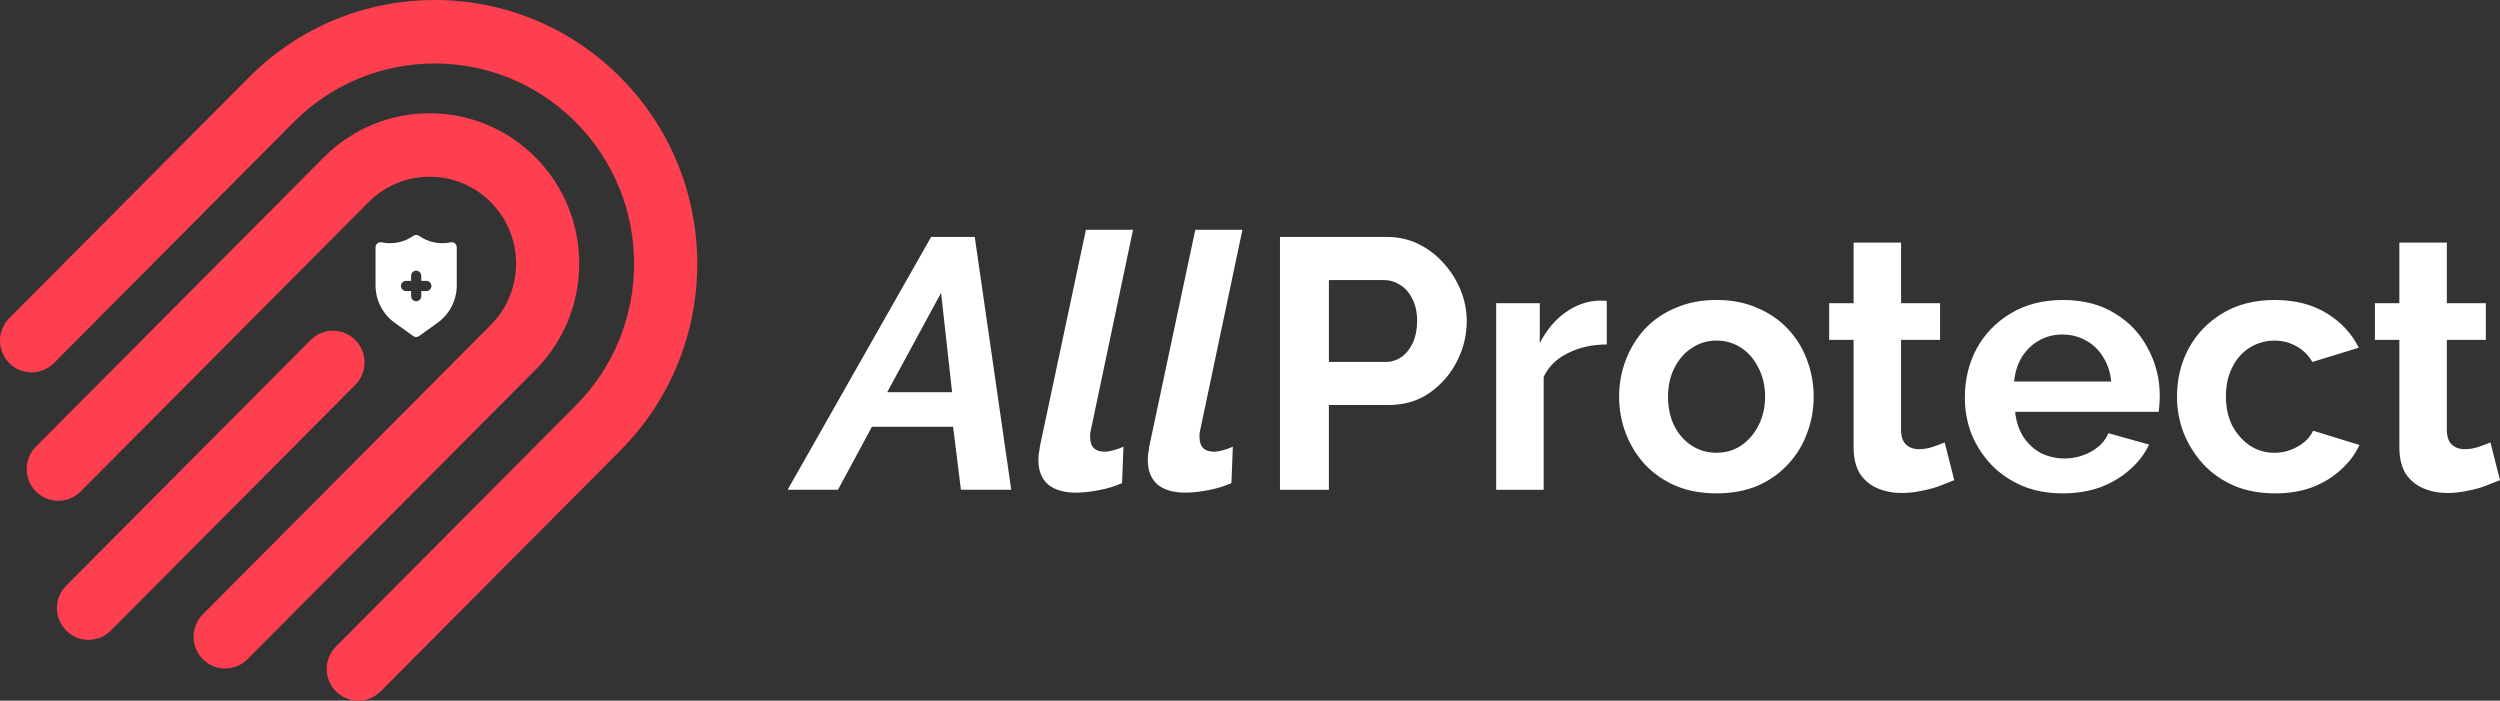<svg width="289" height="81" viewBox="0 0 289 81" fill="none" xmlns="http://www.w3.org/2000/svg">
<rect x="0" y="0" width="289" height="81" fill="#333333" stroke="none"/>
<path fill-rule="evenodd" clip-rule="evenodd" d="M71.713 52.074C83.567 40.162 83.567 20.847 71.713 8.934C59.859 -2.978 40.638 -2.978 28.784 8.934L1.07 36.785C-0.357 38.219 -0.357 40.541 1.07 41.973C2.496 43.406 4.807 43.406 6.232 41.973L33.947 14.122C42.95 5.074 57.547 5.074 66.551 14.122C75.554 23.17 75.554 37.839 66.551 46.887L38.838 74.738C37.412 76.171 37.412 78.492 38.838 79.925C40.264 81.359 42.574 81.359 44 79.925L71.715 52.076L71.713 52.074Z" fill="#FD3F50"/>
<path fill-rule="evenodd" clip-rule="evenodd" d="M61.894 42.755C68.646 35.97 68.646 24.968 61.894 18.182C55.142 11.397 44.194 11.397 37.442 18.182L4.157 51.629C2.731 53.062 2.731 55.385 4.157 56.816C5.583 58.25 7.895 58.25 9.319 56.816L42.604 23.37C46.505 19.449 52.831 19.449 56.732 23.37C60.633 27.29 60.633 33.647 56.732 37.567L23.449 71.014C22.023 72.447 22.023 74.77 23.449 76.201C24.875 77.635 27.187 77.635 28.611 76.201L61.894 42.755Z" fill="#FD3F50"/>
<path fill-rule="evenodd" clip-rule="evenodd" d="M41.074 39.306C39.648 37.873 37.338 37.873 35.912 39.306L7.654 67.701C6.228 69.135 6.228 71.456 7.654 72.889C9.081 74.322 11.39 74.322 12.816 72.889L41.074 44.492C42.5 43.059 42.5 40.736 41.074 39.305V39.306Z" fill="#FD3F50"/>
<path d="M52.588 28.133C52.521 28.078 52.442 28.038 52.357 28.018C52.273 27.997 52.184 27.995 52.098 28.014C51.47 28.146 50.822 28.15 50.194 28.021C49.566 27.893 48.971 27.636 48.445 27.268C48.347 27.198 48.228 27.162 48.108 27.162C47.988 27.162 47.871 27.2 47.772 27.268C47.246 27.638 46.652 27.895 46.022 28.023C45.395 28.152 44.746 28.15 44.119 28.016C44.032 27.999 43.944 27.999 43.859 28.02C43.775 28.04 43.696 28.08 43.628 28.135C43.561 28.189 43.506 28.259 43.468 28.339C43.431 28.418 43.412 28.505 43.412 28.592V32.99C43.412 33.834 43.615 34.667 43.998 35.419C44.384 36.17 44.94 36.818 45.624 37.311L47.766 38.848C47.866 38.92 47.984 38.958 48.106 38.958C48.228 38.958 48.349 38.92 48.447 38.848L50.589 37.311C51.273 36.82 51.829 36.17 52.214 35.419C52.6 34.667 52.801 33.834 52.801 32.99V28.592C52.801 28.505 52.78 28.418 52.742 28.339C52.705 28.259 52.65 28.189 52.583 28.135L52.588 28.133ZM49.285 33.647H48.698V34.236C48.698 34.393 48.636 34.542 48.527 34.654C48.416 34.763 48.268 34.825 48.112 34.825C47.956 34.825 47.808 34.763 47.697 34.654C47.586 34.542 47.524 34.393 47.524 34.236V33.647H46.938C46.782 33.647 46.633 33.585 46.522 33.473C46.411 33.362 46.349 33.213 46.349 33.056C46.349 32.899 46.411 32.75 46.522 32.639C46.633 32.529 46.782 32.467 46.938 32.467H47.524V31.878C47.524 31.721 47.586 31.572 47.697 31.46C47.808 31.351 47.956 31.288 48.112 31.288C48.268 31.288 48.416 31.351 48.527 31.46C48.636 31.572 48.698 31.721 48.698 31.878V32.467H49.285C49.441 32.467 49.589 32.529 49.7 32.639C49.811 32.748 49.873 32.899 49.873 33.056C49.873 33.213 49.811 33.362 49.7 33.473C49.591 33.585 49.441 33.647 49.285 33.647Z" fill="white"/>
<path d="M107.643 27.386H112.681L116.9 56.616H111.082L110.18 49.328H100.799L96.866 56.616H91.048L107.639 27.386H107.643ZM110.06 45.336L108.789 33.851L102.562 45.336H110.06ZM124.344 56.947C122.978 56.947 121.912 56.631 121.149 56C120.412 55.341 120.042 54.408 120.042 53.202C120.042 52.954 120.055 52.707 120.084 52.461C120.138 52.188 120.179 51.912 120.206 51.638L125.531 26.565H130.979L126.105 49.702C126.076 49.84 126.05 49.976 126.022 50.114V50.526C126.022 51.651 126.582 52.214 127.702 52.214C128.003 52.214 128.345 52.159 128.726 52.05C129.136 51.94 129.517 51.802 129.872 51.638L129.709 55.838C128.944 56.195 128.057 56.469 127.046 56.661C126.035 56.854 125.135 56.95 124.342 56.95L124.344 56.947ZM136.987 56.947C135.621 56.947 134.555 56.631 133.792 56C133.054 55.341 132.686 54.408 132.686 53.202C132.686 52.954 132.699 52.707 132.727 52.461C132.781 52.188 132.823 51.912 132.849 51.638L138.175 26.565H143.623L138.748 49.702C138.72 49.84 138.693 49.976 138.665 50.114V50.526C138.665 51.651 139.225 52.214 140.345 52.214C140.646 52.214 140.988 52.159 141.369 52.05C141.779 51.94 142.162 51.802 142.516 51.638L142.352 55.838C141.587 56.195 140.7 56.469 139.689 56.661C138.678 56.854 137.778 56.95 136.985 56.95L136.987 56.947Z" fill="white"/>
<path d="M147.964 56.618V27.389H160.295C161.633 27.389 162.862 27.663 163.982 28.212C165.102 28.762 166.072 29.502 166.891 30.435C167.739 31.368 168.393 32.41 168.857 33.564C169.321 34.716 169.554 35.896 169.554 37.105C169.554 38.752 169.173 40.317 168.408 41.798C167.643 43.28 166.592 44.487 165.253 45.42C163.915 46.353 162.33 46.819 160.5 46.819H153.618V56.618H147.964ZM153.618 41.839H160.173C160.855 41.839 161.47 41.647 162.017 41.263C162.563 40.88 162.999 40.33 163.328 39.617C163.655 38.876 163.821 38.038 163.821 37.105C163.821 36.089 163.629 35.224 163.247 34.512C162.892 33.798 162.415 33.264 161.814 32.907C161.24 32.55 160.613 32.372 159.929 32.372H153.62V41.841L153.618 41.839ZM185.74 39.822C184.073 39.822 182.585 40.151 181.275 40.81C179.963 41.441 179.022 42.36 178.448 43.569V56.62H172.959V35.046H177.999V39.658C178.764 38.176 179.734 37.008 180.908 36.159C182.083 35.307 183.325 34.841 184.637 34.759H185.334C185.497 34.759 185.635 34.773 185.744 34.801V39.824L185.74 39.822ZM198.436 57.032C196.688 57.032 195.117 56.745 193.725 56.167C192.332 55.563 191.144 54.739 190.16 53.697C189.203 52.654 188.466 51.461 187.948 50.114C187.429 48.77 187.17 47.355 187.17 45.875C187.17 44.394 187.429 42.938 187.948 41.594C188.466 40.249 189.203 39.056 190.16 38.011C191.142 36.969 192.33 36.159 193.725 35.583C195.117 34.978 196.688 34.676 198.436 34.676C200.183 34.676 201.741 34.978 203.106 35.583C204.498 36.159 205.688 36.969 206.67 38.011C207.653 39.054 208.392 40.249 208.882 41.594C209.401 42.938 209.66 44.366 209.66 45.875C209.66 47.384 209.401 48.77 208.882 50.114C208.39 51.459 207.653 52.653 206.67 53.697C205.714 54.739 204.539 55.563 203.147 56.167C201.754 56.743 200.183 57.032 198.436 57.032ZM192.822 45.875C192.822 47.136 193.069 48.262 193.559 49.251C194.051 50.213 194.721 50.966 195.566 51.516C196.414 52.065 197.368 52.339 198.434 52.339C199.499 52.339 200.414 52.065 201.26 51.516C202.108 50.94 202.777 50.171 203.267 49.21C203.786 48.222 204.045 47.097 204.045 45.833C204.045 44.57 203.786 43.486 203.267 42.498C202.775 41.511 202.106 40.742 201.26 40.193C200.414 39.643 199.471 39.369 198.434 39.369C197.396 39.369 196.414 39.658 195.566 40.234C194.719 40.783 194.05 41.552 193.559 42.54C193.067 43.501 192.822 44.611 192.822 45.875ZM225.91 55.508C225.446 55.7 224.886 55.92 224.23 56.167C223.574 56.414 222.864 56.607 222.099 56.743C221.362 56.907 220.61 56.99 219.846 56.99C218.835 56.99 217.906 56.813 217.061 56.456C216.213 56.099 215.531 55.536 215.012 54.768C214.52 53.971 214.276 52.943 214.276 51.68V39.288H211.449V35.046H214.276V28.048H219.765V35.046H224.271V39.288H219.765V49.827C219.793 50.568 219.998 51.104 220.379 51.433C220.761 51.761 221.24 51.927 221.813 51.927C222.386 51.927 222.946 51.831 223.493 51.64C224.04 51.45 224.476 51.283 224.805 51.145L225.912 55.51L225.91 55.508ZM238.444 57.032C236.723 57.032 235.167 56.745 233.774 56.167C232.382 55.563 231.194 54.752 230.209 53.738C229.227 52.696 228.462 51.516 227.915 50.197C227.396 48.853 227.137 47.438 227.137 45.958C227.137 43.9 227.588 42.019 228.488 40.317C229.416 38.616 230.728 37.256 232.421 36.242C234.143 35.199 236.163 34.678 238.484 34.678C240.804 34.678 242.84 35.199 244.506 36.242C246.173 37.258 247.442 38.616 248.316 40.317C249.218 41.99 249.667 43.803 249.667 45.752C249.667 46.081 249.654 46.424 249.625 46.781C249.599 47.11 249.571 47.386 249.543 47.605H232.951C233.06 48.702 233.374 49.663 233.893 50.486C234.439 51.31 235.122 51.941 235.941 52.381C236.789 52.792 237.689 52.998 238.645 52.998C239.737 52.998 240.761 52.737 241.718 52.216C242.7 51.667 243.369 50.955 243.725 50.075L248.436 51.393C247.917 52.49 247.165 53.465 246.183 54.316C245.226 55.168 244.093 55.84 242.781 56.333C241.47 56.8 240.023 57.034 238.438 57.034L238.444 57.032ZM232.831 44.105H244.055C243.946 43.008 243.633 42.06 243.114 41.265C242.622 40.442 241.968 39.811 241.148 39.371C240.329 38.904 239.414 38.67 238.403 38.67C237.392 38.67 236.518 38.904 235.699 39.371C234.907 39.811 234.252 40.442 233.733 41.265C233.241 42.062 232.942 43.008 232.831 44.105ZM263.009 57.032C261.261 57.032 259.69 56.745 258.298 56.167C256.905 55.563 255.718 54.739 254.733 53.697C253.75 52.626 252.985 51.419 252.439 50.075C251.92 48.73 251.661 47.316 251.661 45.835C251.661 43.805 252.112 41.953 253.012 40.277C253.94 38.576 255.252 37.216 256.945 36.202C258.638 35.186 260.645 34.678 262.968 34.678C265.29 34.678 267.282 35.186 268.949 36.202C270.614 37.218 271.858 38.55 272.678 40.196L267.311 41.843C266.846 41.048 266.232 40.444 265.467 40.032C264.702 39.592 263.857 39.373 262.926 39.373C261.889 39.373 260.933 39.647 260.059 40.196C259.211 40.718 258.542 41.473 258.052 42.461C257.559 43.422 257.315 44.547 257.315 45.837C257.315 47.127 257.561 48.224 258.052 49.214C258.57 50.175 259.253 50.944 260.1 51.52C260.948 52.069 261.889 52.343 262.926 52.343C263.582 52.343 264.197 52.233 264.77 52.014C265.371 51.795 265.903 51.493 266.367 51.108C266.831 50.724 267.173 50.284 267.391 49.79L272.758 51.436C272.266 52.507 271.543 53.467 270.588 54.318C269.66 55.17 268.553 55.842 267.269 56.335C266.012 56.801 264.593 57.036 263.009 57.036V57.032ZM289 55.508C288.536 55.7 287.976 55.92 287.32 56.167C286.665 56.414 285.954 56.607 285.189 56.743C284.453 56.907 283.701 56.99 282.936 56.99C281.925 56.99 280.997 56.813 280.151 56.456C279.306 56.099 278.622 55.536 278.103 54.768C277.611 53.971 277.366 52.943 277.366 51.68V39.288H274.54V35.046H277.366V28.048H282.855V35.046H287.362V39.288H282.855V49.827C282.884 50.568 283.088 51.104 283.47 51.433C283.851 51.761 284.331 51.927 284.904 51.927C285.477 51.927 286.037 51.831 286.584 51.64C287.131 51.448 287.567 51.283 287.895 51.145L289.002 55.51L289 55.508Z" fill="white"/>
</svg>
